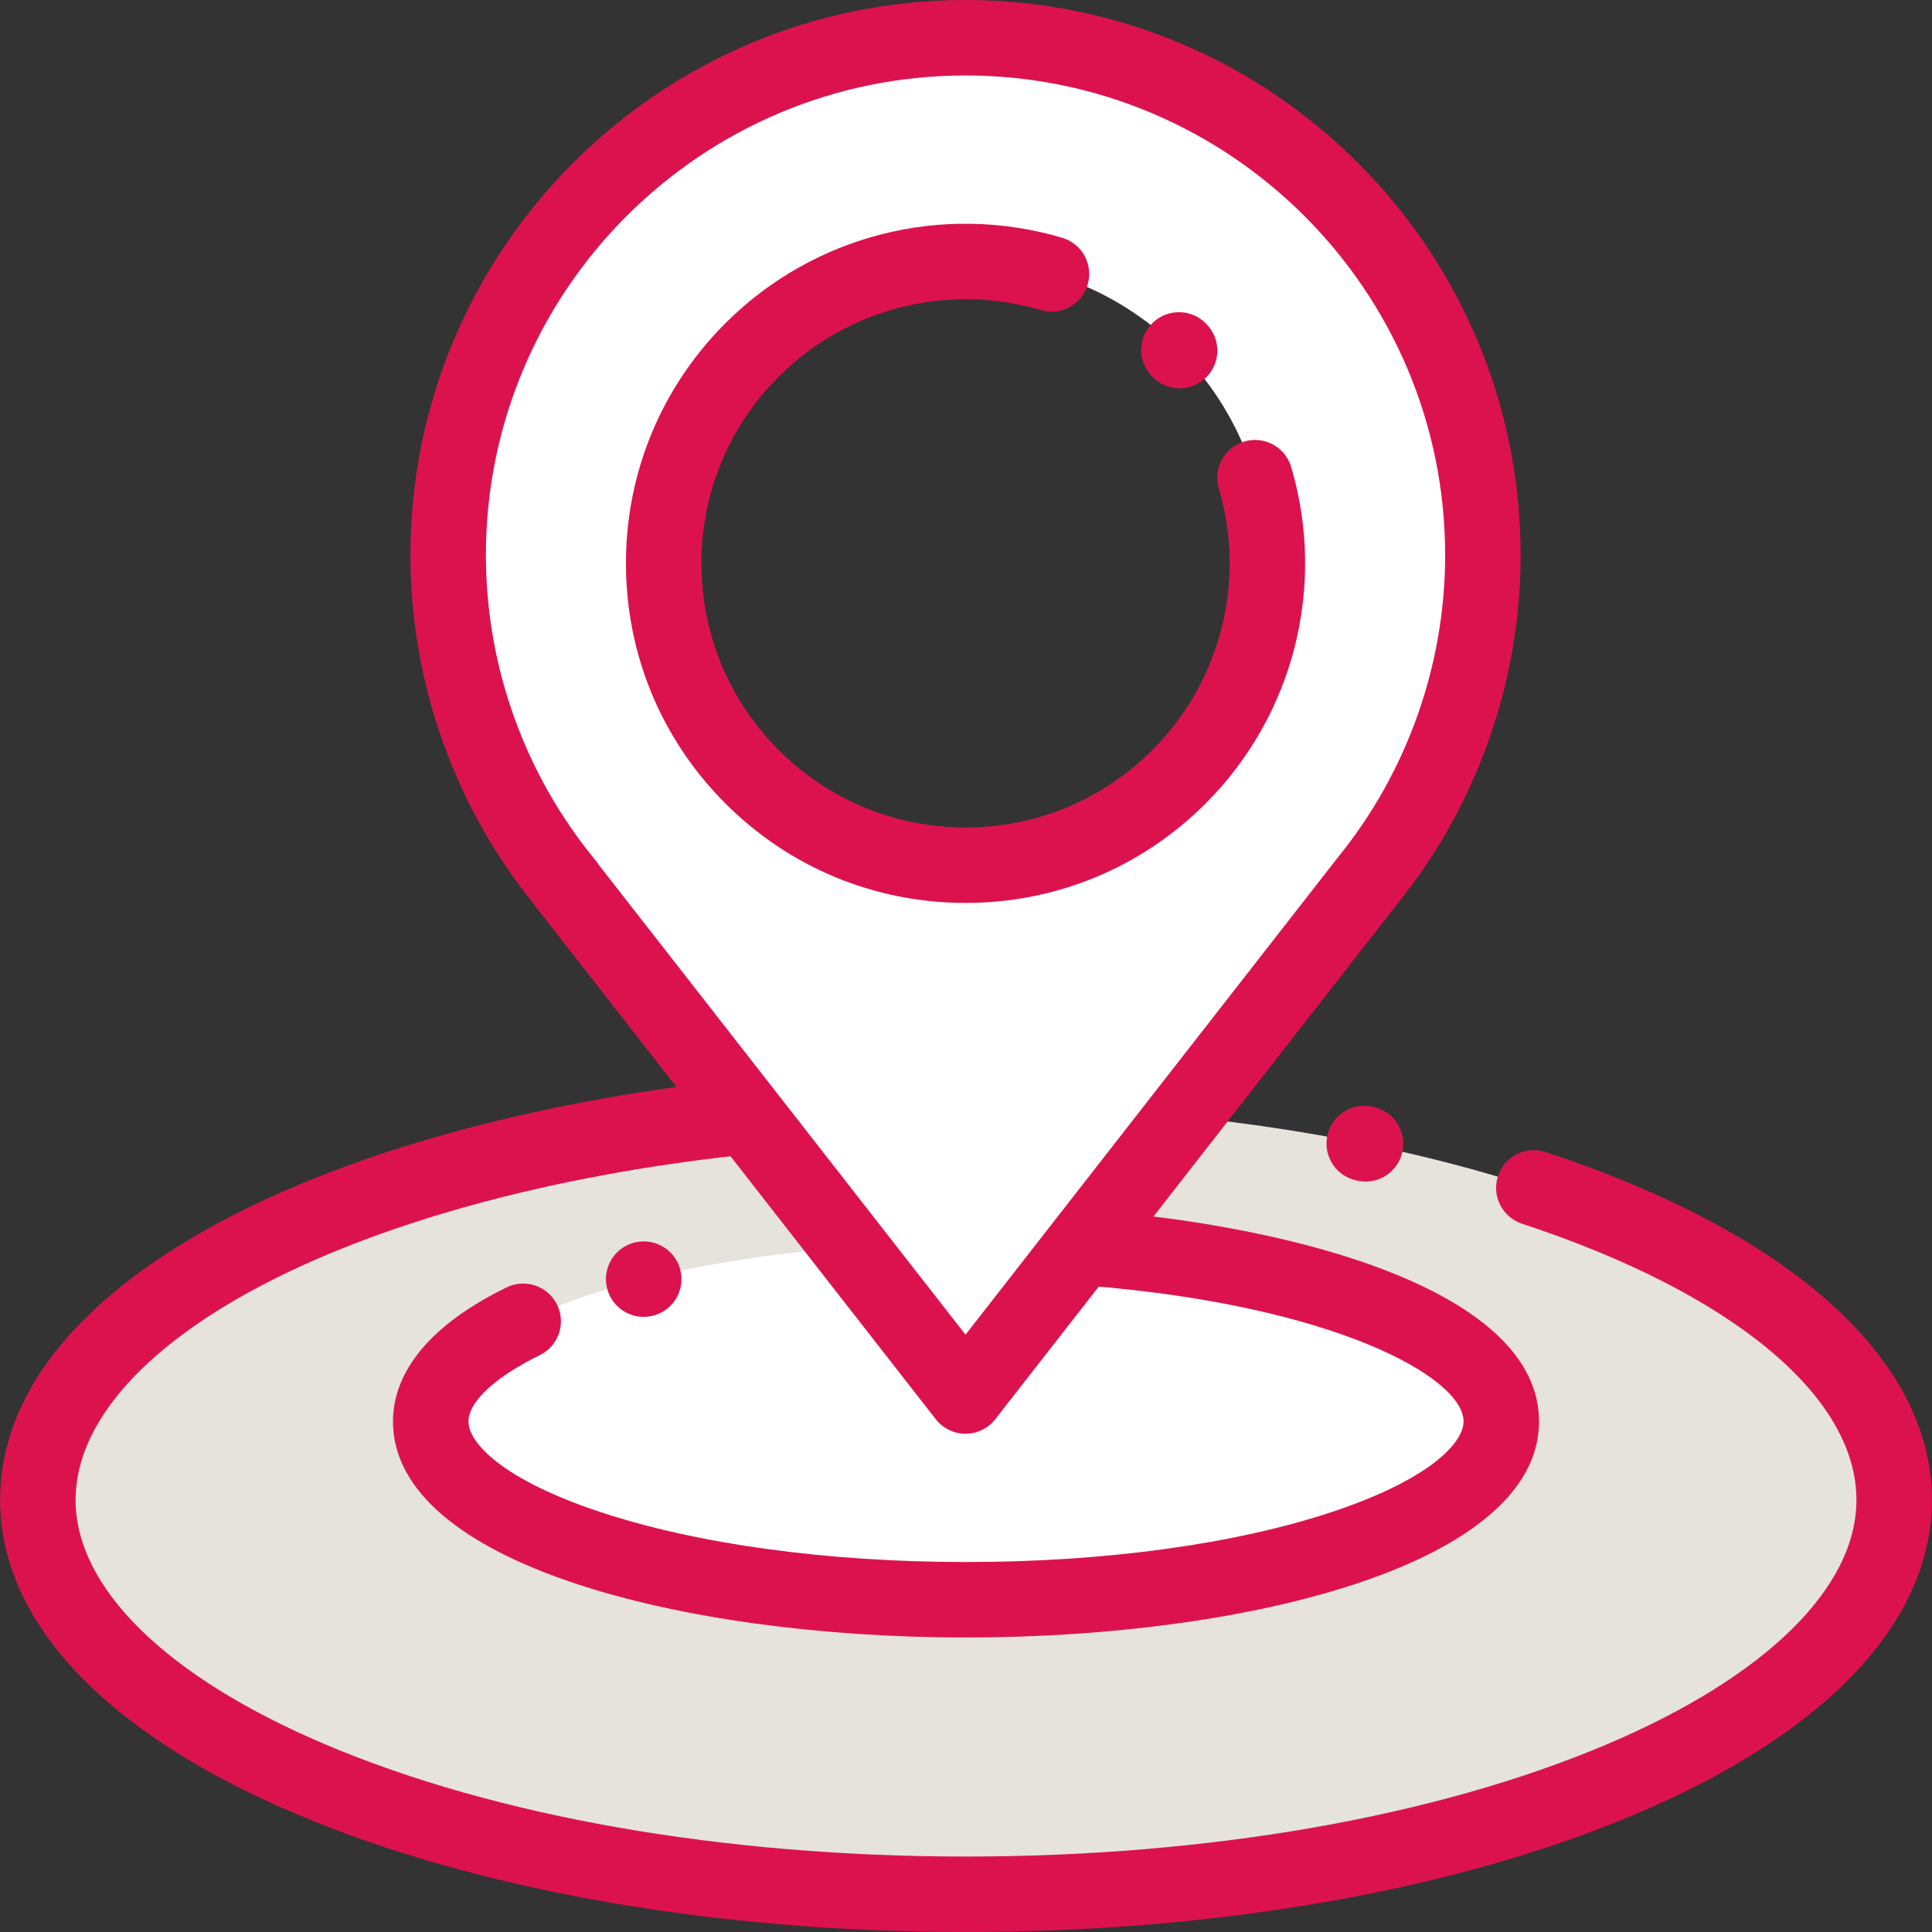 <?xml version="1.0"?>
<svg xmlns="http://www.w3.org/2000/svg" xmlns:xlink="http://www.w3.org/1999/xlink" xmlns:svgjs="http://svgjs.com/svgjs" version="1.1" width="512" height="512" x="0" y="0" viewBox="0 0 512 512" style="enable-background:new 0 0 512 512" xml:space="preserve" class=""><rect x="0" y="0" width="512" height="512" fill="#333333" stroke="none"/><g>
<ellipse xmlns="http://www.w3.org/2000/svg" style="" cx="256.001" cy="397.486" rx="245.973" ry="104.518" fill="#e5e3dc" data-original="#c9f3ff" class=""/>
<ellipse xmlns="http://www.w3.org/2000/svg" style="" cx="256.001" cy="376.708" rx="141.854" ry="47.245" fill="#ffffff" data-original="#72d8ff" class=""/>
<path xmlns="http://www.w3.org/2000/svg" style="" d="M392.98,147.106c0-75.722-61.385-137.107-137.107-137.107S118.765,71.384,118.765,147.106  c0,33.155,11.769,63.561,31.357,87.269h-0.08l105.831,135.584L362.21,233.661h-0.009C381.439,210.057,392.98,179.931,392.98,147.106  z M255.873,229.284c-44.178,0-79.991-35.813-79.991-79.991s35.813-79.991,79.991-79.991s79.991,35.813,79.991,79.991  C335.864,193.471,300.05,229.284,255.873,229.284z" fill="#ffffff" data-original="#ff5d5d" class=""/>
<path xmlns="http://www.w3.org/2000/svg" d="M255.874,379.958c-3.08,0-5.988-1.419-7.883-3.847l-105.83-135.584c-0.182-0.232-0.352-0.471-0.51-0.716  c-21.215-26.115-32.883-58.987-32.883-92.706C108.767,65.992,174.758,0,255.873,0s147.106,65.992,147.106,147.106  c0,33.624-11.639,66.482-32.775,92.564c-0.036,0.048-0.072,0.095-0.109,0.143L263.756,376.109  C261.861,378.538,258.954,379.958,255.874,379.958z M158.645,229.146l97.226,124.56l98.217-125.889  c0.116-0.161,0.236-0.318,0.363-0.474c18.398-22.573,28.531-51.069,28.531-80.238C382.981,77.018,325.96,19.998,255.873,19.998  S128.765,77.018,128.765,147.106c0,29.483,10.322,58.214,29.066,80.901C158.131,228.371,158.403,228.752,158.645,229.146z" fill="#dc124e" data-original="#000000" style="" class=""/>
<path xmlns="http://www.w3.org/2000/svg" d="M255.873,239.284c-24.037,0-46.636-9.361-63.633-26.358s-26.357-39.595-26.357-63.632s9.361-46.636,26.357-63.633  c23.353-23.353,57.549-32.033,89.245-22.651c5.294,1.567,8.317,7.13,6.749,12.426c-1.567,5.295-7.128,8.318-12.426,6.749  c-24.66-7.3-51.263-0.549-69.428,17.617c-13.221,13.22-20.501,30.797-20.501,49.492s7.28,36.272,20.5,49.492  c13.221,13.221,30.797,20.501,49.492,20.501c18.696,0,36.272-7.28,49.492-20.5c18.147-18.147,24.904-44.728,17.635-69.369  c-1.563-5.296,1.464-10.857,6.761-12.42c5.295-1.562,10.857,1.464,12.42,6.761c9.344,31.671,0.656,65.84-22.674,89.169  C302.508,229.923,279.91,239.284,255.873,239.284z" fill="#dc124e" data-original="#000000" style="" class=""/>
<path xmlns="http://www.w3.org/2000/svg" d="M312.612,102.908c-2.559,0-5.118-0.976-7.07-2.929l-0.177-0.178c-3.905-3.905-3.905-10.236,0-14.141  c3.905-3.905,10.236-3.905,14.141,0l0.177,0.178c3.905,3.905,3.905,10.236,0,14.141C317.73,101.932,315.17,102.908,312.612,102.908z  " fill="#dc124e" data-original="#000000" style="" class=""/>
<path xmlns="http://www.w3.org/2000/svg" d="M256,512c-67.015,0-130.173-11.155-177.839-31.409c-50.384-21.409-78.132-50.923-78.132-83.107  c0-27.611,20.026-53.004,57.913-73.435c34.525-18.618,82.877-32.042,136.15-37.802c5.488-0.598,10.422,3.376,11.016,8.866  s-3.376,10.422-8.866,11.016c-50.76,5.487-96.505,18.102-128.807,35.521c-30.572,16.486-47.408,36.314-47.408,55.834  c0,23.308,24.039,46.892,65.955,64.702c45.25,19.227,105.63,29.816,170.019,29.816s124.769-10.589,170.019-29.816  c41.915-17.81,65.955-41.393,65.955-64.702c0-27.565-33.127-54.924-88.617-73.184c-5.245-1.727-8.098-7.378-6.372-12.624  c1.726-5.246,7.378-8.095,12.624-6.372c65.054,21.408,102.364,55.006,102.364,92.18c0,32.183-27.748,61.698-78.132,83.107  C386.173,500.845,323.015,512,256,512z" fill="#dc124e" data-original="#000000" style="" class=""/>
<path xmlns="http://www.w3.org/2000/svg" d="M361.891,313.12c-0.656,0-1.32-0.065-1.988-0.199l-0.348-0.07c-5.413-1.092-8.916-6.365-7.825-11.779  c1.092-5.413,6.365-8.916,11.779-7.825l0.348,0.07c5.413,1.092,8.916,6.365,7.825,11.779  C370.724,309.841,366.553,313.12,361.891,313.12z" fill="#dc124e" data-original="#000000" style="" class=""/>
<path xmlns="http://www.w3.org/2000/svg" d="M170.574,348.987c-4.398,0-8.428-2.924-9.641-7.371c-1.453-5.327,1.688-10.824,7.015-12.277  c0.222-0.061,0.461-0.117,0.686-0.162c5.415-1.081,10.683,2.43,11.766,7.844c1.057,5.281-2.258,10.423-7.446,11.678  C172.157,348.894,171.36,348.987,170.574,348.987z" fill="#dc124e" data-original="#000000" style="" class=""/>
<path xmlns="http://www.w3.org/2000/svg" d="M256,433.952c-75.463,0-151.856-19.663-151.856-57.244c0-9.49,5.224-23.357,30.113-35.535  c4.96-2.428,10.949-0.374,13.376,4.586c2.427,4.96,0.374,10.949-4.586,13.376c-11.837,5.791-18.904,12.361-18.904,17.572  c0,5.702,9.09,15.388,34.709,23.92c25.801,8.593,60.303,13.326,97.149,13.326s71.347-4.732,97.149-13.326  c25.619-8.532,34.709-18.218,34.709-23.92c0-11.819-34.771-30.914-100.056-36.024c-5.505-0.431-9.619-5.243-9.188-10.749  c0.431-5.505,5.237-9.613,10.749-9.188c54.662,4.279,118.494,21.502,118.494,55.961C407.856,414.289,331.463,433.952,256,433.952z" fill="#dc124e" data-original="#000000" style="" class=""/>
<g xmlns="http://www.w3.org/2000/svg">
</g>
<g xmlns="http://www.w3.org/2000/svg">
</g>
<g xmlns="http://www.w3.org/2000/svg">
</g>
<g xmlns="http://www.w3.org/2000/svg">
</g>
<g xmlns="http://www.w3.org/2000/svg">
</g>
<g xmlns="http://www.w3.org/2000/svg">
</g>
<g xmlns="http://www.w3.org/2000/svg">
</g>
<g xmlns="http://www.w3.org/2000/svg">
</g>
<g xmlns="http://www.w3.org/2000/svg">
</g>
<g xmlns="http://www.w3.org/2000/svg">
</g>
<g xmlns="http://www.w3.org/2000/svg">
</g>
<g xmlns="http://www.w3.org/2000/svg">
</g>
<g xmlns="http://www.w3.org/2000/svg">
</g>
<g xmlns="http://www.w3.org/2000/svg">
</g>
<g xmlns="http://www.w3.org/2000/svg">
</g>
</g></svg>

